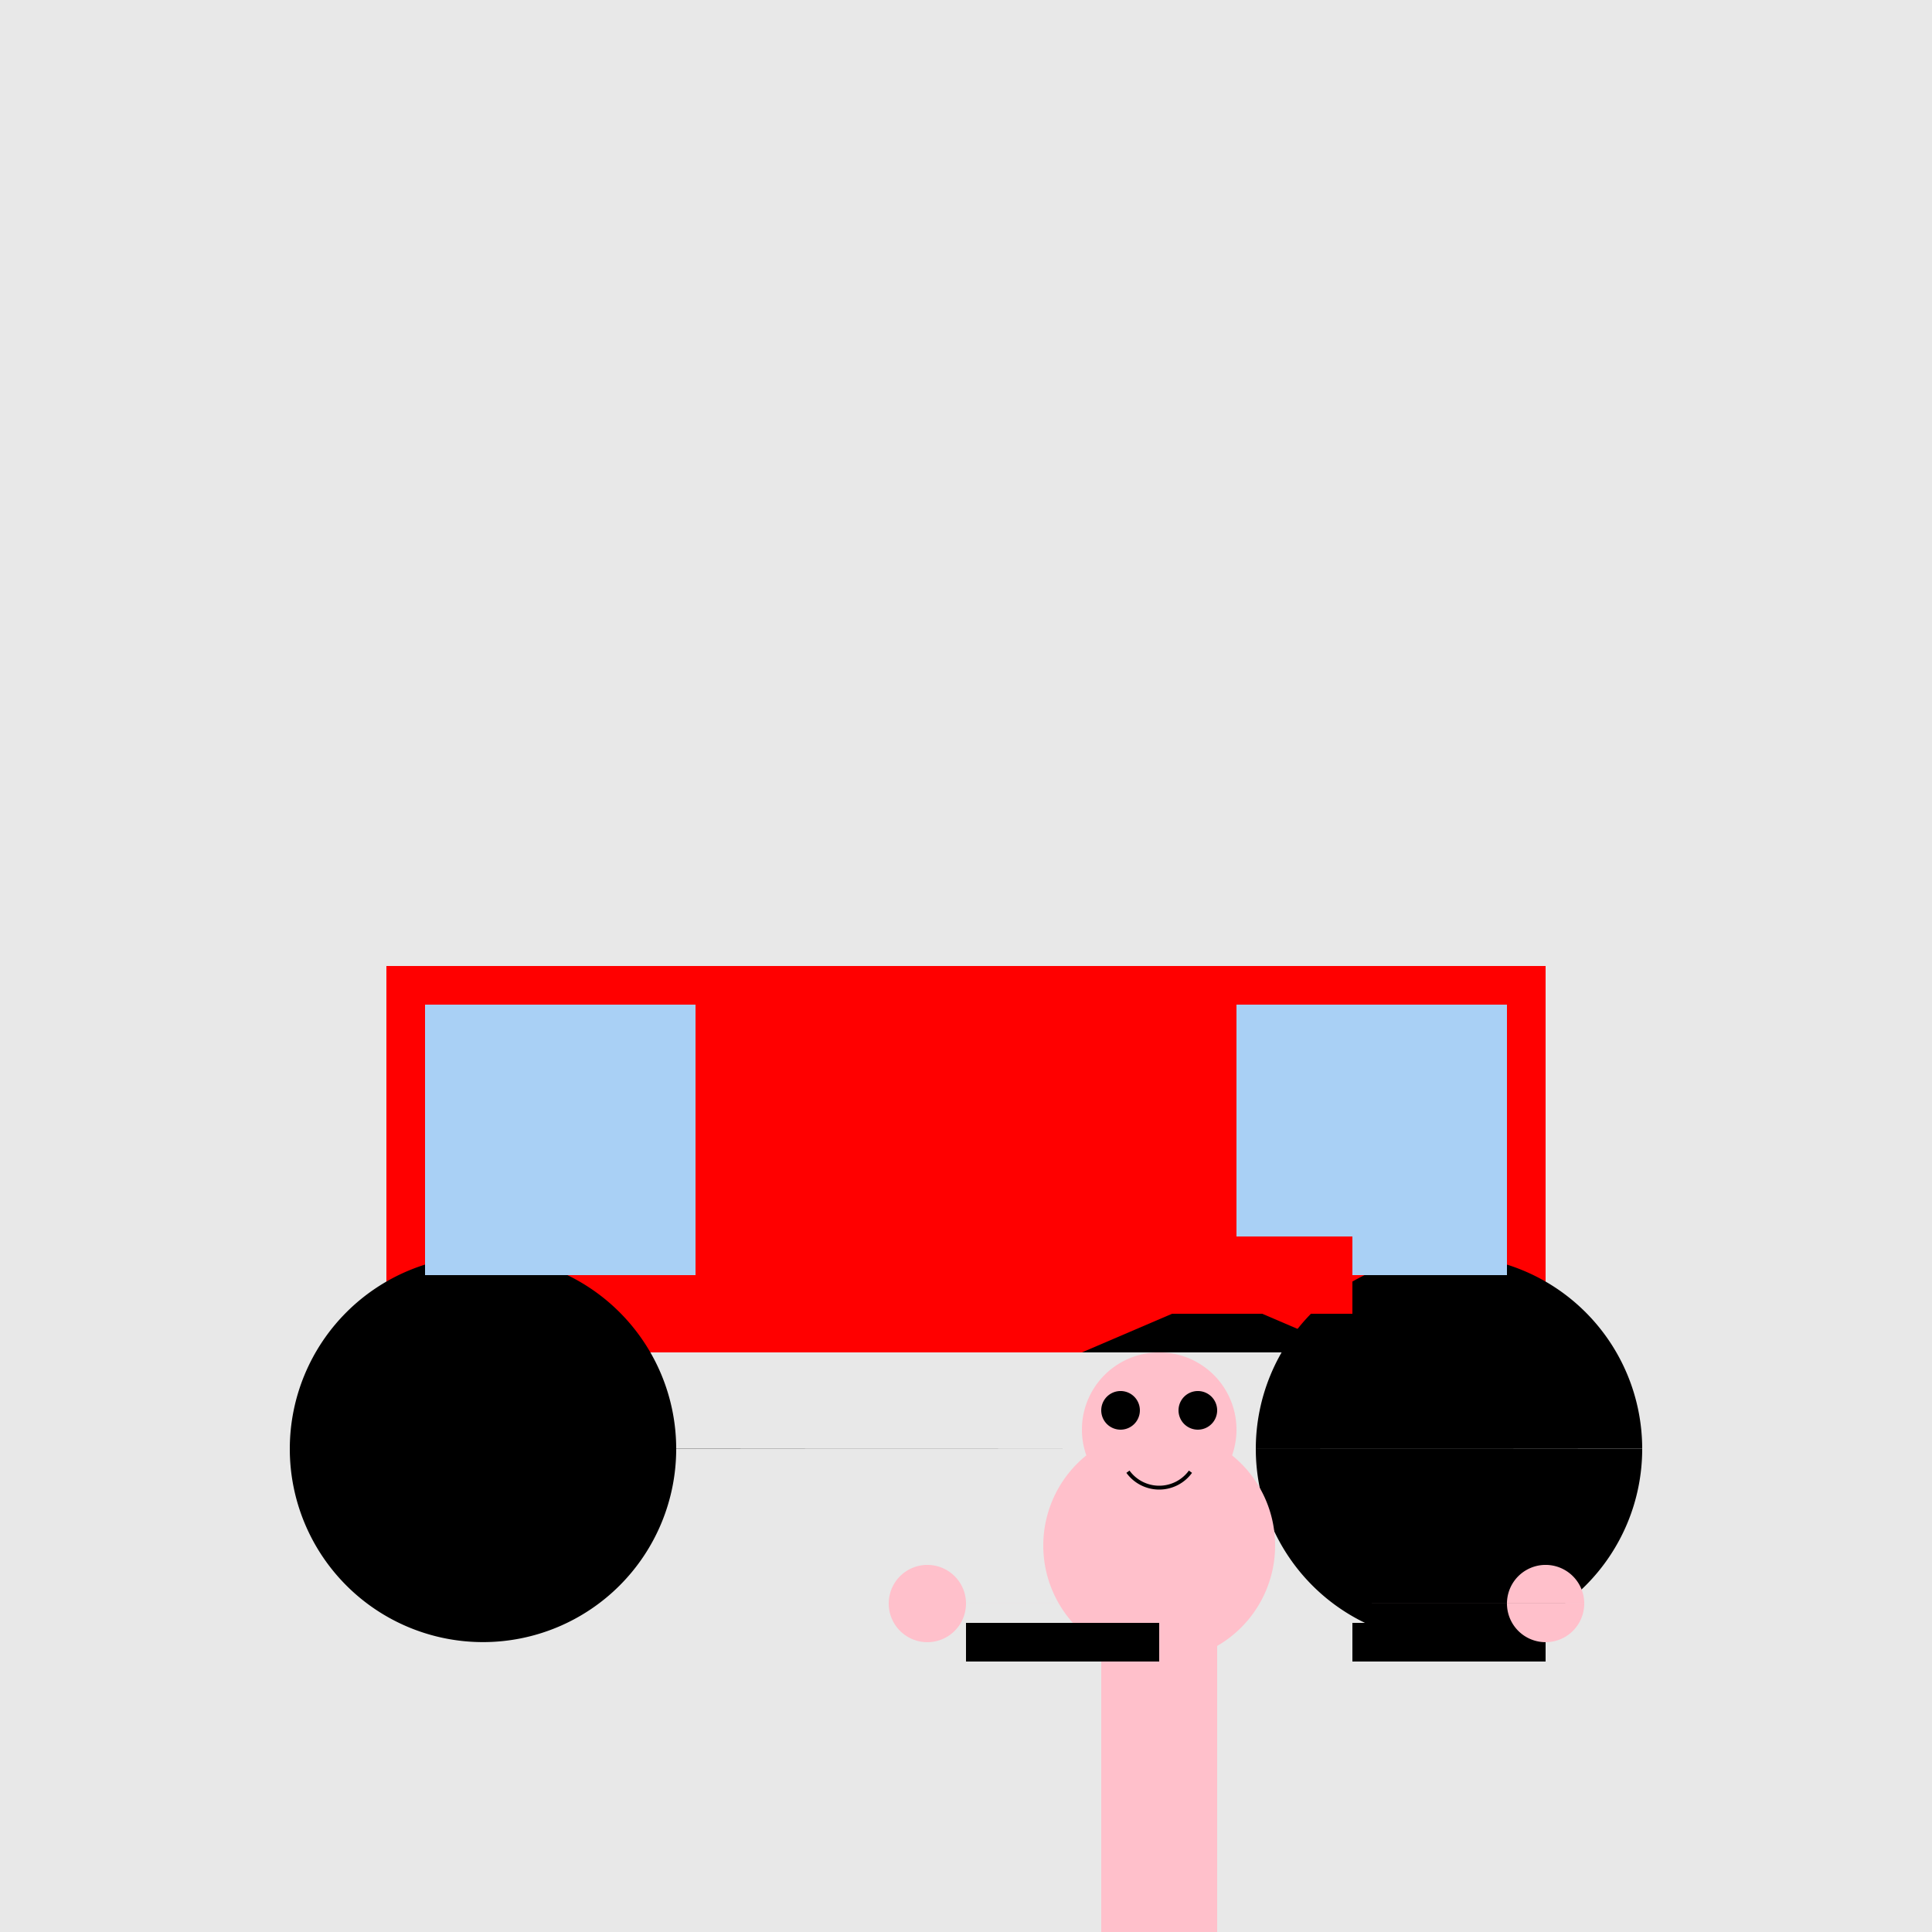 <!--

Generated by DrawGPT.
Free, open source, AI generated images in SVG, PNG, and HTML Canvas format.
https://drawgpt.ai

Created: 2023-12-16T00:53:37.881Z
Link: https://drawgpt.ai/prompt/133171/

-->
<svg xmlns="http://www.w3.org/2000/svg" xmlns:xlink="http://www.w3.org/1999/xlink" width="500" height="500"><defs/><g><rect fill="#E8E8E8" stroke="none" x="0" y="0" width="512" height="512"/><rect fill="#FF0000" stroke="none" x="100" y="250" width="300" height="100"/><path fill="#000000" stroke="none" paint-order="stroke fill markers" d=" M 175 375 A 50 50 0 1 1 175 374.95 L 425 375 A 50 50 0 1 1 425 374.95"/><rect fill="#A9D0F5" stroke="none" x="110" y="260" width="70" height="70"/><rect fill="#A9D0F5" stroke="none" x="320" y="260" width="70" height="70"/><path fill="#FFC0CB" stroke="none" paint-order="stroke fill markers" d=" M 330 400 A 30 30 0 1 1 330 399.97"/><path fill="#FFC0CB" stroke="none" paint-order="stroke fill markers" d=" M 320 370 A 20 20 0 1 1 320 369.98"/><path fill="#000000" stroke="none" paint-order="stroke fill markers" d=" M 295 365 A 5 5 0 1 1 295 364.995 L 315 365 A 5 5 0 1 1 315 364.995"/><path fill="none" stroke="#000000" paint-order="fill stroke markers" d=" M 308.09 380.878 A 10 10 0 0 1 291.91 380.878" stroke-miterlimit="10" stroke-dasharray=""/><rect fill="#FFC0CB" stroke="none" x="285" y="410" width="30" height="100"/><rect fill="#000000" stroke="none" x="290" y="510" width="10" height="50"/><rect fill="#000000" stroke="none" x="300" y="510" width="10" height="50"/><rect fill="#000000" stroke="none" x="250" y="420" width="50" height="10"/><rect fill="#000000" stroke="none" x="350" y="420" width="50" height="10"/><path fill="#FFC0CB" stroke="none" paint-order="stroke fill markers" d=" M 250 415 A 10 10 0 1 1 250 414.99 L 410 415 A 10 10 0 1 1 410 414.99"/><path fill="#000000" stroke="none" paint-order="stroke fill markers" d=" M 280 350 L 315 335 L 350 350 Z"/><rect fill="#FF0000" stroke="none" x="270" y="320" width="80" height="20"/></g></svg>